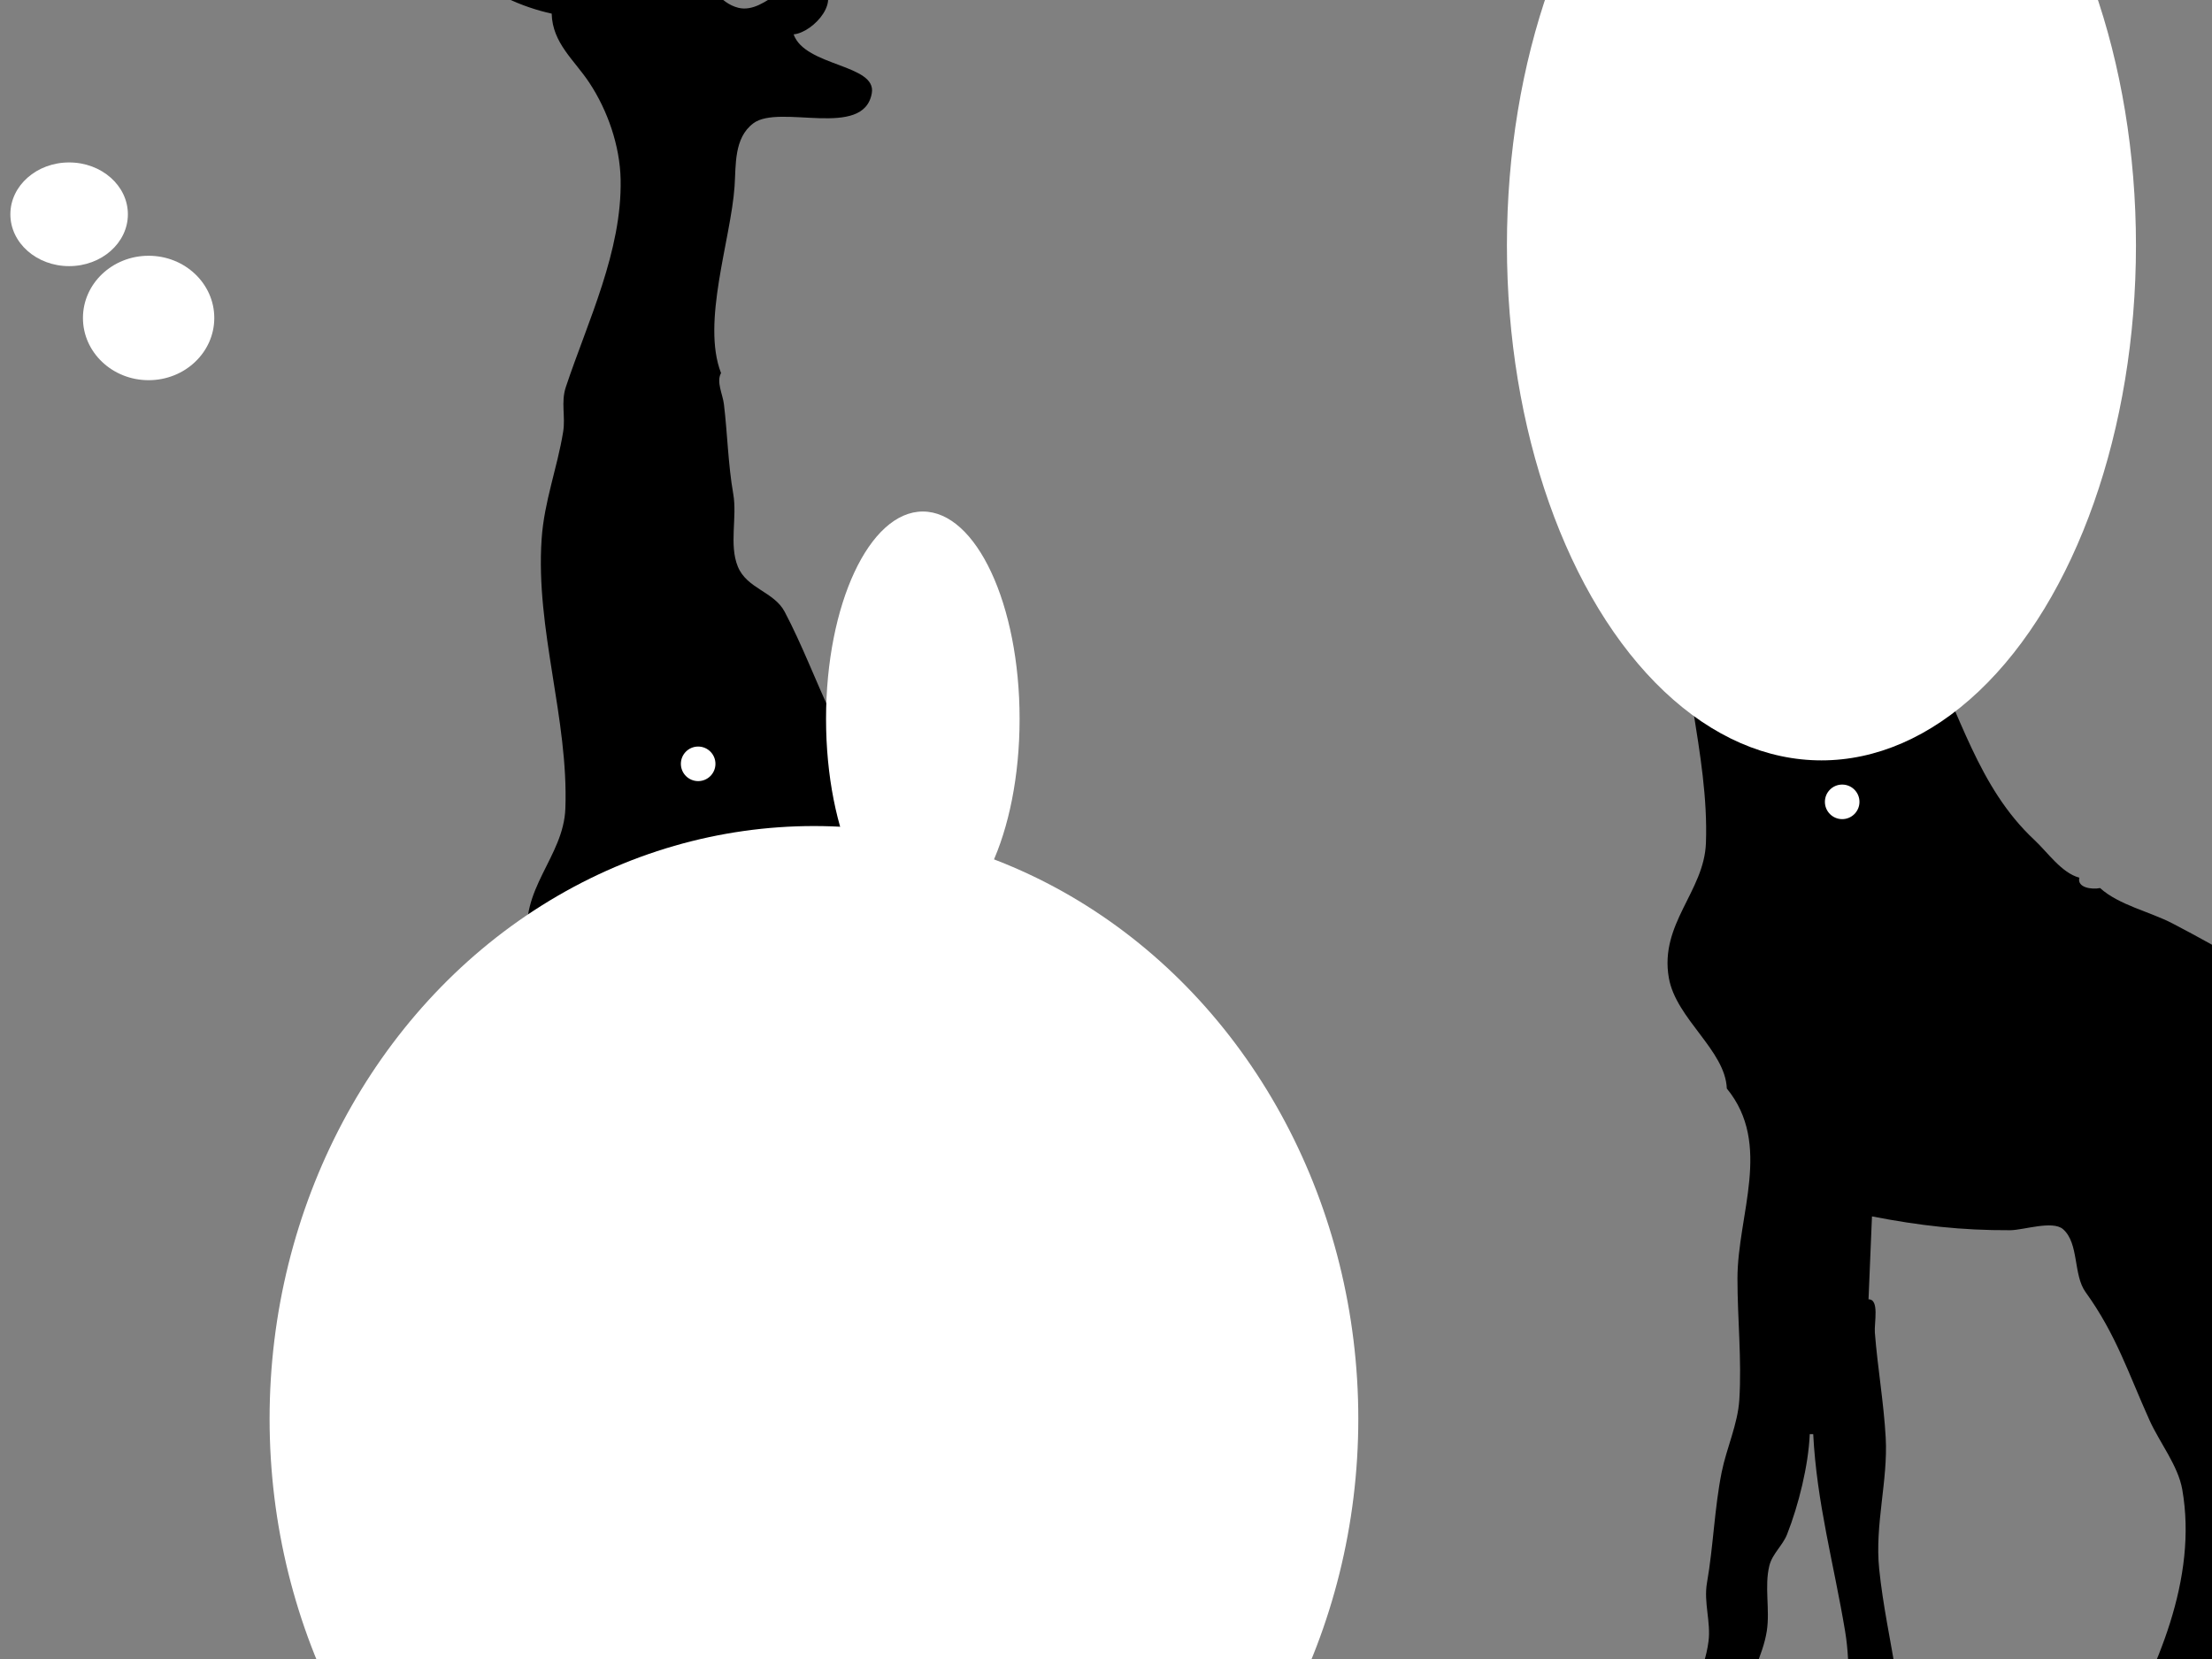 <?xml version="1.0"?><svg width="640" height="480" xmlns="http://www.w3.org/2000/svg">
 <rect width="100%" height="100%" fill="#808080" stroke="none"/>
 <title>giraffe shadow puppet</title>
 <g>
  <title>Layer 1</title>
  <path fill="#000000" id="path26" d="m159.62,3.942c0.217,8.532 6.498,13.352 10.896,20c5.313,8.032 8.859,18.293 9.05,28c0.408,20.735 -9.481,40.944 -15.841,60c-1.485,4.449 -0.066,8.556 -0.789,13c-1.733,10.642 -5.476,20.052 -6.226,31c-1.799,26.268 7.82,52.077 6.867,78c-0.516,14.022 -13.479,23.348 -10.728,39c2.081,11.84 16.345,20.931 16.772,32c13.236,16.151 3.08,36.523 3.079,55c-0.001,11.644 1.263,23.353 0.542,35c-0.44,7.12 -3.704,14.03 -5.107,21c-2.094,10.395 -2.416,21.546 -4.251,32c-1.003,5.718 1.173,11.33 0.433,17c-1.15,8.803 -5.459,14.853 -7.91,23c-2.251,7.48 -2.199,15.591 -4.357,23c-1.534,5.268 -7.016,11.654 -11.471,14.757c-3.838,2.673 -10.585,5.501 -10.179,11.228c0.554,7.825 10.508,4.493 15.222,3.856c11.387,-1.54 18.016,-17.53 23.204,-26.841c5.94,-10.66 4.194,-19.455 5.914,-31c1.069,-7.173 5.29,-13.674 6.443,-21c0.972,-6.173 -0.744,-12.926 0.753,-18.961c0.848,-3.42 3.835,-5.786 5.124,-9.054c3.343,-8.476 6.166,-19.897 6.562,-28.985l1,0c0.998,19.797 6.012,37.738 9.222,57c1.792,10.75 0.677,22.11 0.778,33c0.045,4.856 1.909,9.346 -0.278,14c-1.967,4.185 -4.271,11.327 -7.222,14.75c-2.944,3.415 -9.111,2.888 -10.167,8.222c-0.716,3.619 3.707,5.833 6.667,6.306c6.031,0.963 19.292,1.166 21.083,-6.278c0.765,-3.179 -2.066,-4.602 -2.027,-7.389c0.078,-5.678 7.169,-11.253 7.861,-17.611c2.274,-20.907 -4.729,-42.338 -6.834,-63c-1.308,-12.849 2.583,-25.507 1.889,-38c-0.563,-10.137 -2.36,-20.324 -3.139,-30.389c-0.217,-2.812 1.373,-9.698 -1.833,-9.611l1,-24c13.803,2.677 25.929,4.067 40,3.999c3.793,-0.018 12.285,-2.909 15.272,-0.306c4.676,4.074 2.901,13.197 6.528,18.217c8.825,12.216 12.399,23.531 18.512,37.09c2.866,6.357 8.251,13.106 9.46,20c4.528,25.81 -7.354,52.346 -19.69,74c-6.158,10.808 -6.845,23.48 -19.082,30c-2.145,7.651 -20.309,10.937 -17.377,18.892c2.14,5.806 9.147,3.42 13.377,2.133c10.572,-3.217 24.129,-9.12 29.03,-20.025c1.997,-4.442 1.862,-9.465 3.568,-14c5.059,-13.451 11.541,-26.209 17.958,-39c6.702,-13.359 17.247,-24.453 19.158,-40c1.554,-12.649 -6.714,-21.616 -6.714,-34l1,0c4.548,9.752 12.613,16.141 16.151,27c2.844,8.728 0.505,17.16 0.888,26c0.906,20.877 5.287,50.777 -7.738,68.957c-4.364,6.09 -12.414,7.032 -18.301,11.043l0,1c12.602,16.933 42.376,-1.219 40.89,-20c-2.613,-33.044 7.594,-66.98 3.936,-101c-1.087,-10.111 -8.837,-11.424 -12.223,-19.209c-8.035,-18.47 -5.644,-35.303 -2.811,-54.791c1.274,-8.765 -0.328,-17.525 5.208,-25c2.798,20.765 5.299,42.181 8.3,63c2.078,14.416 6.303,29.366 6.685,44c0.23,8.813 1.784,16.37 3.301,25c0.548,3.113 1.68,8.144 5.715,8.248c6.975,0.181 5.556,-10.164 5.169,-14.248c-1.009,-10.643 4.31,-39.998 -9.17,-44c-0.005,-8.125 -3.351,-15.029 -3.91,-23c-1.965,-27.998 -1.535,-65.85 -23.605,-86.869c-11.751,-11.192 -28.093,-20.343 -42.485,-27.869c-6.552,-3.426 -15.555,-5.326 -21,-10.262c-2.454,0.491 -6.72,-0.121 -6,-3c-5.166,-1.39 -9.162,-7.334 -13,-10.91c-16.432,-15.312 -21.5,-36.902 -31.583,-56.011c-3.098,-5.873 -10.921,-6.654 -13.559,-13.083c-2.582,-6.291 -0.157,-14.346 -1.322,-20.996c-1.513,-8.645 -1.657,-17.276 -2.706,-26c-0.344,-2.865 -2.264,-6.489 -0.83,-9c-5.721,-14.658 2.844,-38.594 3.91,-54c0.429,-6.191 -0.219,-14.008 5.419,-18.258c7.606,-5.733 31.992,4.686 34.294,-8.754c1.434,-8.365 -19.335,-7.666 -22.623,-16.988c5.79,-0.533 14.819,-10.596 6.852,-14.954c-7.281,-3.982 -14.664,9.281 -22.847,7.265c-5.62,-1.385 -7.774,-7.077 -13.006,-9.164c-8.837,-3.525 -19.023,-1.252 -27.999,-4.252c-8.918,-2.981 -16.578,-10.692 -26,-11.707c-6.87,-0.74 -16.742,6.112 -11.396,13.627c4.892,6.877 16.435,11.483 24.396,13.184z"/>
  <ellipse id="svg_6" ry="171.5" rx="157.5" cy="410.5" cx="235.5" stroke-linecap="null" stroke-linejoin="null" stroke-dasharray="null" stroke-width="null" fill="#ffffff"/>
  <ellipse ry="18" rx="19" id="svg_7" cy="92" cx="43" stroke-linecap="null" stroke-linejoin="null" stroke-dasharray="null" stroke-width="null" fill="#ffffff"/>
  <ellipse ry="15" rx="17" id="svg_8" cy="62" cx="20" stroke-linecap="null" stroke-linejoin="null" stroke-dasharray="null" stroke-width="null" fill="#ffffff"/>
  <ellipse ry="5" rx="5" id="svg_9" cy="221" cx="202" stroke-linecap="null" stroke-linejoin="null" stroke-dasharray="null" stroke-width="null" fill="#ffffff"/>
  <g id="svg_12">
   <path id="svg_1" fill="#000000" d="m489.62,13.942c0.217,8.532 6.498,13.352 10.896,20c5.313,8.032 8.859,18.293 9.05,28c0.408,20.735 -9.481,40.944 -15.841,60c-1.485,4.449 -0.066,8.556 -0.789,13c-1.733,10.642 -5.476,20.052 -6.226,31c-1.799,26.268 7.82,52.077 6.867,78c-0.516,14.022 -13.479,23.348 -10.728,39c2.081,11.84 16.345,20.931 16.772,32c13.236,16.151 3.08,36.523 3.079,55c-0.001,11.644 1.263,23.353 0.542,35c-0.44,7.12 -3.704,14.03 -5.107,21c-2.094,10.395 -2.416,21.546 -4.251,32c-1.003,5.718 1.173,11.33 0.433,17c-1.15,8.803 -5.459,14.853 -7.91,23c-2.251,7.48 -2.199,15.591 -4.357,23c-1.534,5.268 -7.016,11.654 -11.471,14.757c-3.838,2.673 -10.585,5.501 -10.179,11.228c0.554,7.825 10.508,4.493 15.222,3.856c11.387,-1.54 18.016,-17.53 23.204,-26.841c5.94,-10.66 4.194,-19.455 5.914,-31c1.069,-7.173 5.29,-13.674 6.443,-21c0.972,-6.173 -0.744,-12.926 0.753,-18.961c0.848,-3.42 3.834,-5.786 5.123,-9.054c3.343,-8.476 6.166,-19.897 6.562,-28.985l1,0c0.998,19.797 6.012,37.738 9.222,57c1.792,10.75 0.677,22.11 0.778,33c0.045,4.856 1.909,9.346 -0.278,14c-1.967,4.185 -4.271,11.327 -7.222,14.75c-2.944,3.415 -9.111,2.888 -10.167,8.222c-0.716,3.619 3.707,5.833 6.667,6.306c6.031,0.963 19.292,1.166 21.083,-6.278c0.765,-3.179 -2.066,-4.602 -2.027,-7.389c0.078,-5.678 7.169,-11.253 7.861,-17.611c2.274,-20.907 -4.729,-42.338 -6.834,-63c-1.308,-12.849 2.583,-25.507 1.889,-38c-0.563,-10.137 -2.36,-20.324 -3.139,-30.389c-0.217,-2.812 1.373,-9.698 -1.833,-9.611l1,-24c13.803,2.677 25.929,4.067 40,3.999c3.793,-0.018 12.285,-2.909 15.272,-0.306c4.676,4.074 2.901,13.197 6.528,18.217c8.825,12.216 12.399,23.531 18.512,37.09c2.866,6.357 8.251,13.106 9.46,20c4.528,25.81 -7.354,52.346 -19.69,74c-6.158,10.808 -6.845,23.48 -19.082,30c-2.145,7.651 -20.309,10.937 -17.377,18.892c2.14,5.806 9.147,3.42 13.377,2.133c10.572,-3.217 24.129,-9.12 29.03,-20.025c1.997,-4.442 1.862,-9.465 3.568,-14c5.059,-13.451 11.541,-26.209 17.958,-39c6.702,-13.359 17.247,-24.453 19.158,-40c1.554,-12.649 -6.714,-21.616 -6.714,-34l1,0c4.548,9.752 12.613,16.141 16.151,27c2.844,8.728 0.505,17.16 0.888,26c0.906,20.877 5.287,50.777 -7.738,68.957c-4.364,6.09 -12.414,7.032 -18.301,11.043l0,1c12.602,16.933 42.376,-1.219 40.89,-20c-2.613,-33.044 7.594,-66.98 3.936,-101c-1.087,-10.111 -8.837,-11.424 -12.223,-19.209c-8.035,-18.47 -5.644,-35.303 -2.811,-54.791c1.274,-8.765 -0.328,-17.525 5.208,-25c2.798,20.765 5.299,42.181 8.3,63c2.078,14.416 6.303,29.366 6.685,44c0.23,8.813 1.784,16.37 3.301,25c0.548,3.113 1.68,8.144 5.715,8.248c6.975,0.181 5.556,-10.164 5.169,-14.248c-1.009,-10.643 4.31,-39.998 -9.17,-44c-0.005,-8.125 -3.351,-15.029 -3.91,-23c-1.965,-27.998 -1.535,-65.85 -23.605,-86.869c-11.751,-11.192 -28.093,-20.343 -42.485,-27.869c-6.552,-3.426 -15.555,-5.326 -21,-10.262c-2.454,0.491 -6.72,-0.121 -6,-3c-5.166,-1.39 -9.162,-7.334 -13,-10.91c-16.432,-15.312 -21.5,-36.902 -31.583,-56.011c-3.098,-5.873 -10.921,-6.654 -13.559,-13.083c-2.582,-6.291 -0.157,-14.346 -1.322,-20.996c-1.513,-8.645 -1.657,-17.276 -2.706,-26c-0.344,-2.865 -2.264,-6.489 -0.83,-9c-5.72,-14.658 2.844,-38.594 3.91,-54c0.429,-6.191 -0.219,-14.008 5.419,-18.258c7.606,-5.733 31.992,4.686 34.294,-8.754c1.434,-8.365 -19.335,-7.666 -22.623,-16.988c5.79,-0.533 14.819,-10.596 6.852,-14.954c-7.281,-3.982 -14.664,9.281 -22.847,7.265c-5.62,-1.385 -7.774,-7.077 -13.006,-9.164c-8.838,-3.525 -19.023,-1.252 -27.999,-4.252c-8.918,-2.981 -16.578,-10.692 -26,-11.707c-6.87,-0.74 -16.742,6.112 -11.396,13.627c4.892,6.877 16.435,11.483 24.396,13.184z"/>
   <ellipse ry="149" rx="91" id="svg_2" cy="71" cx="527" stroke-linecap="null" stroke-linejoin="null" stroke-dasharray="null" stroke-width="null" fill="#ffffff"/>
   <ellipse id="svg_11" ry="5" rx="5" cy="232" cx="533" stroke-linecap="null" stroke-linejoin="null" stroke-dasharray="null" stroke-width="null" fill="#ffffff"/>
  </g>
  <ellipse ry="60" rx="28" id="svg_13" cy="208" cx="267" stroke-linecap="null" stroke-linejoin="null" stroke-dasharray="null" stroke-width="null" fill="#ffffff"/>
 </g>
</svg>